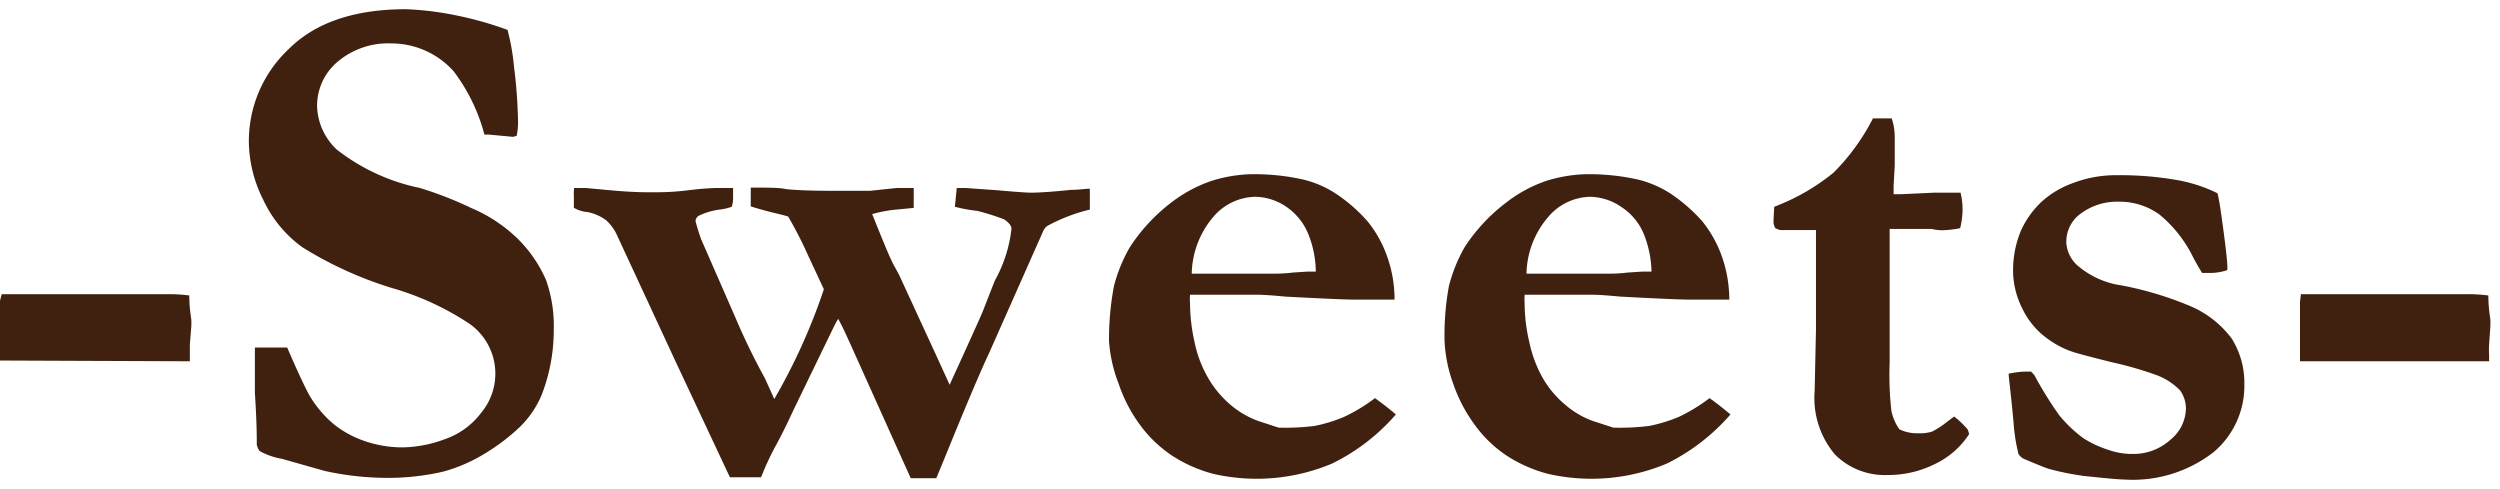 <svg id="Sweets" xmlns="http://www.w3.org/2000/svg" viewBox="0 0 133 26"><defs><style>.cls-1{fill:#40210f;}</style></defs><path class="cls-1" d="M.09,15.65H5.94l3,0a8.06,8.06,0,0,1,1.13.07c0,.58.07,1,.11,1.3l0,.31-.08,1c0,.15,0,.33,0,.56v.33L0,19.18c0-.36,0-.63,0-.82s0-.65,0-1c0-.19,0-.34,0-.42L0,16Z"/><path class="cls-1" d="M27,1.59a11.67,11.67,0,0,1,.34,1.91,26.78,26.78,0,0,1,.22,3,3.8,3.8,0,0,1-.07.72l-.19.06L26,7.16l-.23,0A9.59,9.59,0,0,0,24.14,3.8a4.44,4.44,0,0,0-3.32-1.49,4.17,4.17,0,0,0-2.89,1,3.06,3.06,0,0,0-1.06,2.37,3.29,3.29,0,0,0,1.05,2.28A10.68,10.68,0,0,0,22.34,10a19.79,19.79,0,0,1,2.74,1.07,8,8,0,0,1,2.44,1.61,7,7,0,0,1,1.53,2.22,7.33,7.33,0,0,1,.41,2.66A9.52,9.52,0,0,1,28.82,21a5.15,5.15,0,0,1-1.14,1.69A10.56,10.56,0,0,1,26,24a8.56,8.56,0,0,1-2.42,1.09,13,13,0,0,1-3.22.33,15.46,15.46,0,0,1-3.1-.37L15,24.41A3.77,3.77,0,0,1,13.82,24a.75.75,0,0,1-.16-.36v-.2c0-.14,0-1-.1-2.54,0-.81,0-1.37,0-1.71v-.7l1.72,0c.59,1.38,1,2.21,1.15,2.49a6,6,0,0,0,1.27,1.54,5.34,5.34,0,0,0,1.66.93,6.15,6.15,0,0,0,2.09.35,6.73,6.73,0,0,0,2.2-.43,4.07,4.07,0,0,0,1.94-1.4A3.25,3.25,0,0,0,25,17.24a14.9,14.9,0,0,0-4.19-1.93,20.2,20.2,0,0,1-4.73-2.16A6.5,6.5,0,0,1,14,10.62a7,7,0,0,1-.76-3,6.72,6.72,0,0,1,2.11-5Q17.48.49,21.6.49a16.32,16.32,0,0,1,2.63.32A18.61,18.61,0,0,1,27,1.59Z"/><path class="cls-1" d="M30.54,10l.34,0h.27l1.29.12c.76.07,1.47.11,2.11.11s1.19,0,2.08-.11S38.06,10,38.26,10L39,10c0,.24,0,.43,0,.58a1.41,1.41,0,0,1-.07.42,2.83,2.83,0,0,1-.65.15,3.63,3.63,0,0,0-1.13.34.41.41,0,0,0-.15.26,9.57,9.57,0,0,0,.31,1l1.82,4.16a35.31,35.31,0,0,0,1.56,3.21c.25.55.42.92.5,1.11a31.63,31.63,0,0,0,2.64-5.84L43,13.61a21.38,21.38,0,0,0-1.07-2.09c-.23-.07-.47-.13-.73-.19-.46-.11-.88-.23-1.26-.35v-1c.91,0,1.54,0,1.87.08.56.06,1.38.09,2.48.09.55,0,1.21,0,2,0L47.71,10h.9l0,1.06-.93.09a7.13,7.13,0,0,0-1.28.24c.62,1.54,1,2.48,1.22,2.84l.22.41,2,4.34.68,1.49.73-1.6c.59-1.3.95-2.09,1.06-2.37.36-.93.57-1.46.63-1.6a7.28,7.28,0,0,0,.87-2.73c0-.16-.13-.32-.39-.5A12.55,12.55,0,0,0,52,11.22,8.23,8.23,0,0,1,50.8,11l.1-1c.18,0,.34,0,.46,0l1.68.12c1,.09,1.62.13,1.79.13.47,0,1.19-.05,2.15-.15.42,0,.77-.06,1-.06v.54c0,.1,0,.29,0,.57a9.14,9.14,0,0,0-2.28.88.82.82,0,0,0-.24.35l-2.83,6.38q-.72,1.53-2.45,5.79l-.37.89H48.45l-3.18-7.07-.33-.72c-.1-.22-.22-.45-.35-.69l-.17.3-2.23,4.6c-.33.72-.64,1.34-.93,1.87a14.68,14.68,0,0,0-.77,1.66H38.83l-2.89-6.16L32.8,12.46a2.42,2.42,0,0,0-.55-.74,2.48,2.48,0,0,0-1-.44,1.59,1.59,0,0,1-.72-.23c0-.23,0-.41,0-.54A4,4,0,0,1,30.54,10Z"/><path class="cls-1" d="M59.26,15.23a8.18,8.18,0,0,1,.86-2.1,9.6,9.6,0,0,1,2.21-2.37,7.47,7.47,0,0,1,2.13-1.14,7.79,7.79,0,0,1,2-.35,11.87,11.87,0,0,1,2.82.27,5.52,5.52,0,0,1,1.8.77,8.55,8.55,0,0,1,1.67,1.46,6.17,6.17,0,0,1,1,1.75,6.79,6.79,0,0,1,.44,2.42l-2.06,0c-.57,0-1.82-.06-3.75-.16-.72-.07-1.21-.1-1.48-.1l-2,0H63.31a2.57,2.57,0,0,0,0,.45,9.61,9.61,0,0,0,.24,2.07,6.34,6.34,0,0,0,.73,1.92,5.45,5.45,0,0,0,1.19,1.42,4.79,4.79,0,0,0,1.48.86l1.07.35a13,13,0,0,0,1.92-.09,8.21,8.21,0,0,0,1.56-.48,9.18,9.18,0,0,0,1.65-1q.66.48,1.11.87a10.74,10.74,0,0,1-3.39,2.61,10.34,10.34,0,0,1-6.32.55,7.51,7.51,0,0,1-2.24-1,6.81,6.81,0,0,1-1.73-1.7,8,8,0,0,1-1.07-2.1A7.73,7.73,0,0,1,59,18.15,15.24,15.24,0,0,1,59.26,15.23ZM70,14.45a5.45,5.45,0,0,0-.4-2A3.21,3.21,0,0,0,68.43,11a3,3,0,0,0-1.65-.53,3,3,0,0,0-2.25,1.09,4.8,4.8,0,0,0-1.13,3l4.23,0c.27,0,.66,0,1.15-.06l.76-.05Z"/><path class="cls-1" d="M77.08,15.23a8.26,8.26,0,0,1,.85-2.1,9.44,9.44,0,0,1,2.22-2.37,7.31,7.31,0,0,1,2.12-1.14,7.78,7.78,0,0,1,2-.35,12,12,0,0,1,2.82.27,5.72,5.72,0,0,1,1.8.77,8.85,8.85,0,0,1,1.67,1.46,6.41,6.41,0,0,1,1,1.75A7,7,0,0,1,92,15.94l-2.06,0c-.57,0-1.82-.06-3.74-.16-.72-.07-1.22-.1-1.49-.1l-2,0h-1.6a4.14,4.14,0,0,0,0,.45,9.06,9.06,0,0,0,.25,2.07,6.61,6.61,0,0,0,.72,1.92,5.3,5.3,0,0,0,1.2,1.42,4.64,4.64,0,0,0,1.47.86l1.08.35a12.8,12.8,0,0,0,1.91-.09,8.56,8.56,0,0,0,1.57-.48,9.16,9.16,0,0,0,1.64-1q.66.48,1.11.87a10.82,10.82,0,0,1-3.38,2.61,10.35,10.35,0,0,1-6.32.55,7.45,7.45,0,0,1-2.25-1,6.62,6.62,0,0,1-1.72-1.7,8.07,8.07,0,0,1-1.08-2.1,7.66,7.66,0,0,1-.46-2.27A14.48,14.48,0,0,1,77.08,15.23Zm10.78-.78a5.67,5.67,0,0,0-.41-2A3.15,3.15,0,0,0,86.24,11a3,3,0,0,0-1.65-.53,3,3,0,0,0-2.24,1.09,4.75,4.75,0,0,0-1.14,3l4.23,0c.28,0,.66,0,1.15-.06l.77-.05Z"/><path class="cls-1" d="M94.39,11a11.29,11.29,0,0,0,3.16-1.82A11.42,11.42,0,0,0,99.64,6.3h1a3.11,3.11,0,0,1,.16,1c0,.65,0,1.15,0,1.51l-.06,1.09c0,.06,0,.2,0,.43l.43,0,1.74-.08,1.39,0a3.78,3.78,0,0,1,.11.89,4.34,4.34,0,0,1-.13,1,6.09,6.09,0,0,1-.92.11c-.1,0-.3,0-.6-.07h-1l-.34,0-.89,0,0,7.09a17.33,17.33,0,0,0,.09,2.57,2.54,2.54,0,0,0,.43,1,2.14,2.14,0,0,0,1,.21,2.27,2.27,0,0,0,.74-.09,4.86,4.86,0,0,0,.82-.54l.35-.26a4.48,4.48,0,0,1,.73.7l.07.23a4.41,4.41,0,0,1-1.83,1.6,5.54,5.54,0,0,1-2.51.58,3.74,3.74,0,0,1-2.8-1.09,4.66,4.66,0,0,1-1.08-3.39l.07-3.26V12.24l-.57,0-1.34,0-.24-.09a.62.62,0,0,1-.11-.32C94.35,11.76,94.36,11.49,94.39,11Z"/><path class="cls-1" d="M106.86,19.88a5.07,5.07,0,0,1,.81-.11l.39,0,.17.19a20.28,20.28,0,0,0,1.32,2.13,7.18,7.18,0,0,0,1.28,1.22,5.59,5.59,0,0,0,1.33.62,3.74,3.74,0,0,0,1.3.22,2.92,2.92,0,0,0,2-.75,2.19,2.19,0,0,0,.83-1.63,1.64,1.64,0,0,0-.31-1,3.37,3.37,0,0,0-1.27-.82,18.79,18.79,0,0,0-2.32-.67c-1.25-.31-2-.51-2.26-.61a5,5,0,0,1-1.55-.93,4.23,4.23,0,0,1-1-1.34,4.52,4.52,0,0,1-.48-1.81,5.49,5.49,0,0,1,.41-2.31,4.83,4.83,0,0,1,1.15-1.59,5,5,0,0,1,1.62-.95,6.39,6.39,0,0,1,2.33-.42,17.75,17.75,0,0,1,3.1.24,8,8,0,0,1,2.26.72c.08.29.18.94.32,2s.2,1.63.2,1.82a.91.91,0,0,1,0,.27,2.87,2.87,0,0,1-.8.15l-.54,0q-.17-.27-.45-.78a6.85,6.85,0,0,0-1.82-2.33,3.63,3.63,0,0,0-2.16-.68,3.24,3.24,0,0,0-2.16.74,1.84,1.84,0,0,0-.63,1.47,1.77,1.77,0,0,0,.66,1.24,4.55,4.55,0,0,0,2.26,1,18.1,18.1,0,0,1,3.59,1.07A5.39,5.39,0,0,1,118.72,18a4.44,4.44,0,0,1,.68,2.45,4.61,4.61,0,0,1-1.62,3.59A7,7,0,0,1,113,25.51c-.28,0-1-.07-2.14-.19a14.55,14.55,0,0,1-1.84-.37q-.25-.07-1.35-.54a.64.64,0,0,1-.29-.27,9.52,9.52,0,0,1-.25-1.55C107,21.08,106.87,20.18,106.86,19.88Z"/><path class="cls-1" d="M122.41,15.65h5.84l3,0a8,8,0,0,1,1.13.07c0,.58.07,1,.11,1.3l0,.31-.07,1a4.53,4.53,0,0,0,0,.56v.33l-10.06,0c0-.36,0-.63,0-.82s0-.65,0-1c0-.19,0-.34,0-.42l0-.93Z"/></svg>